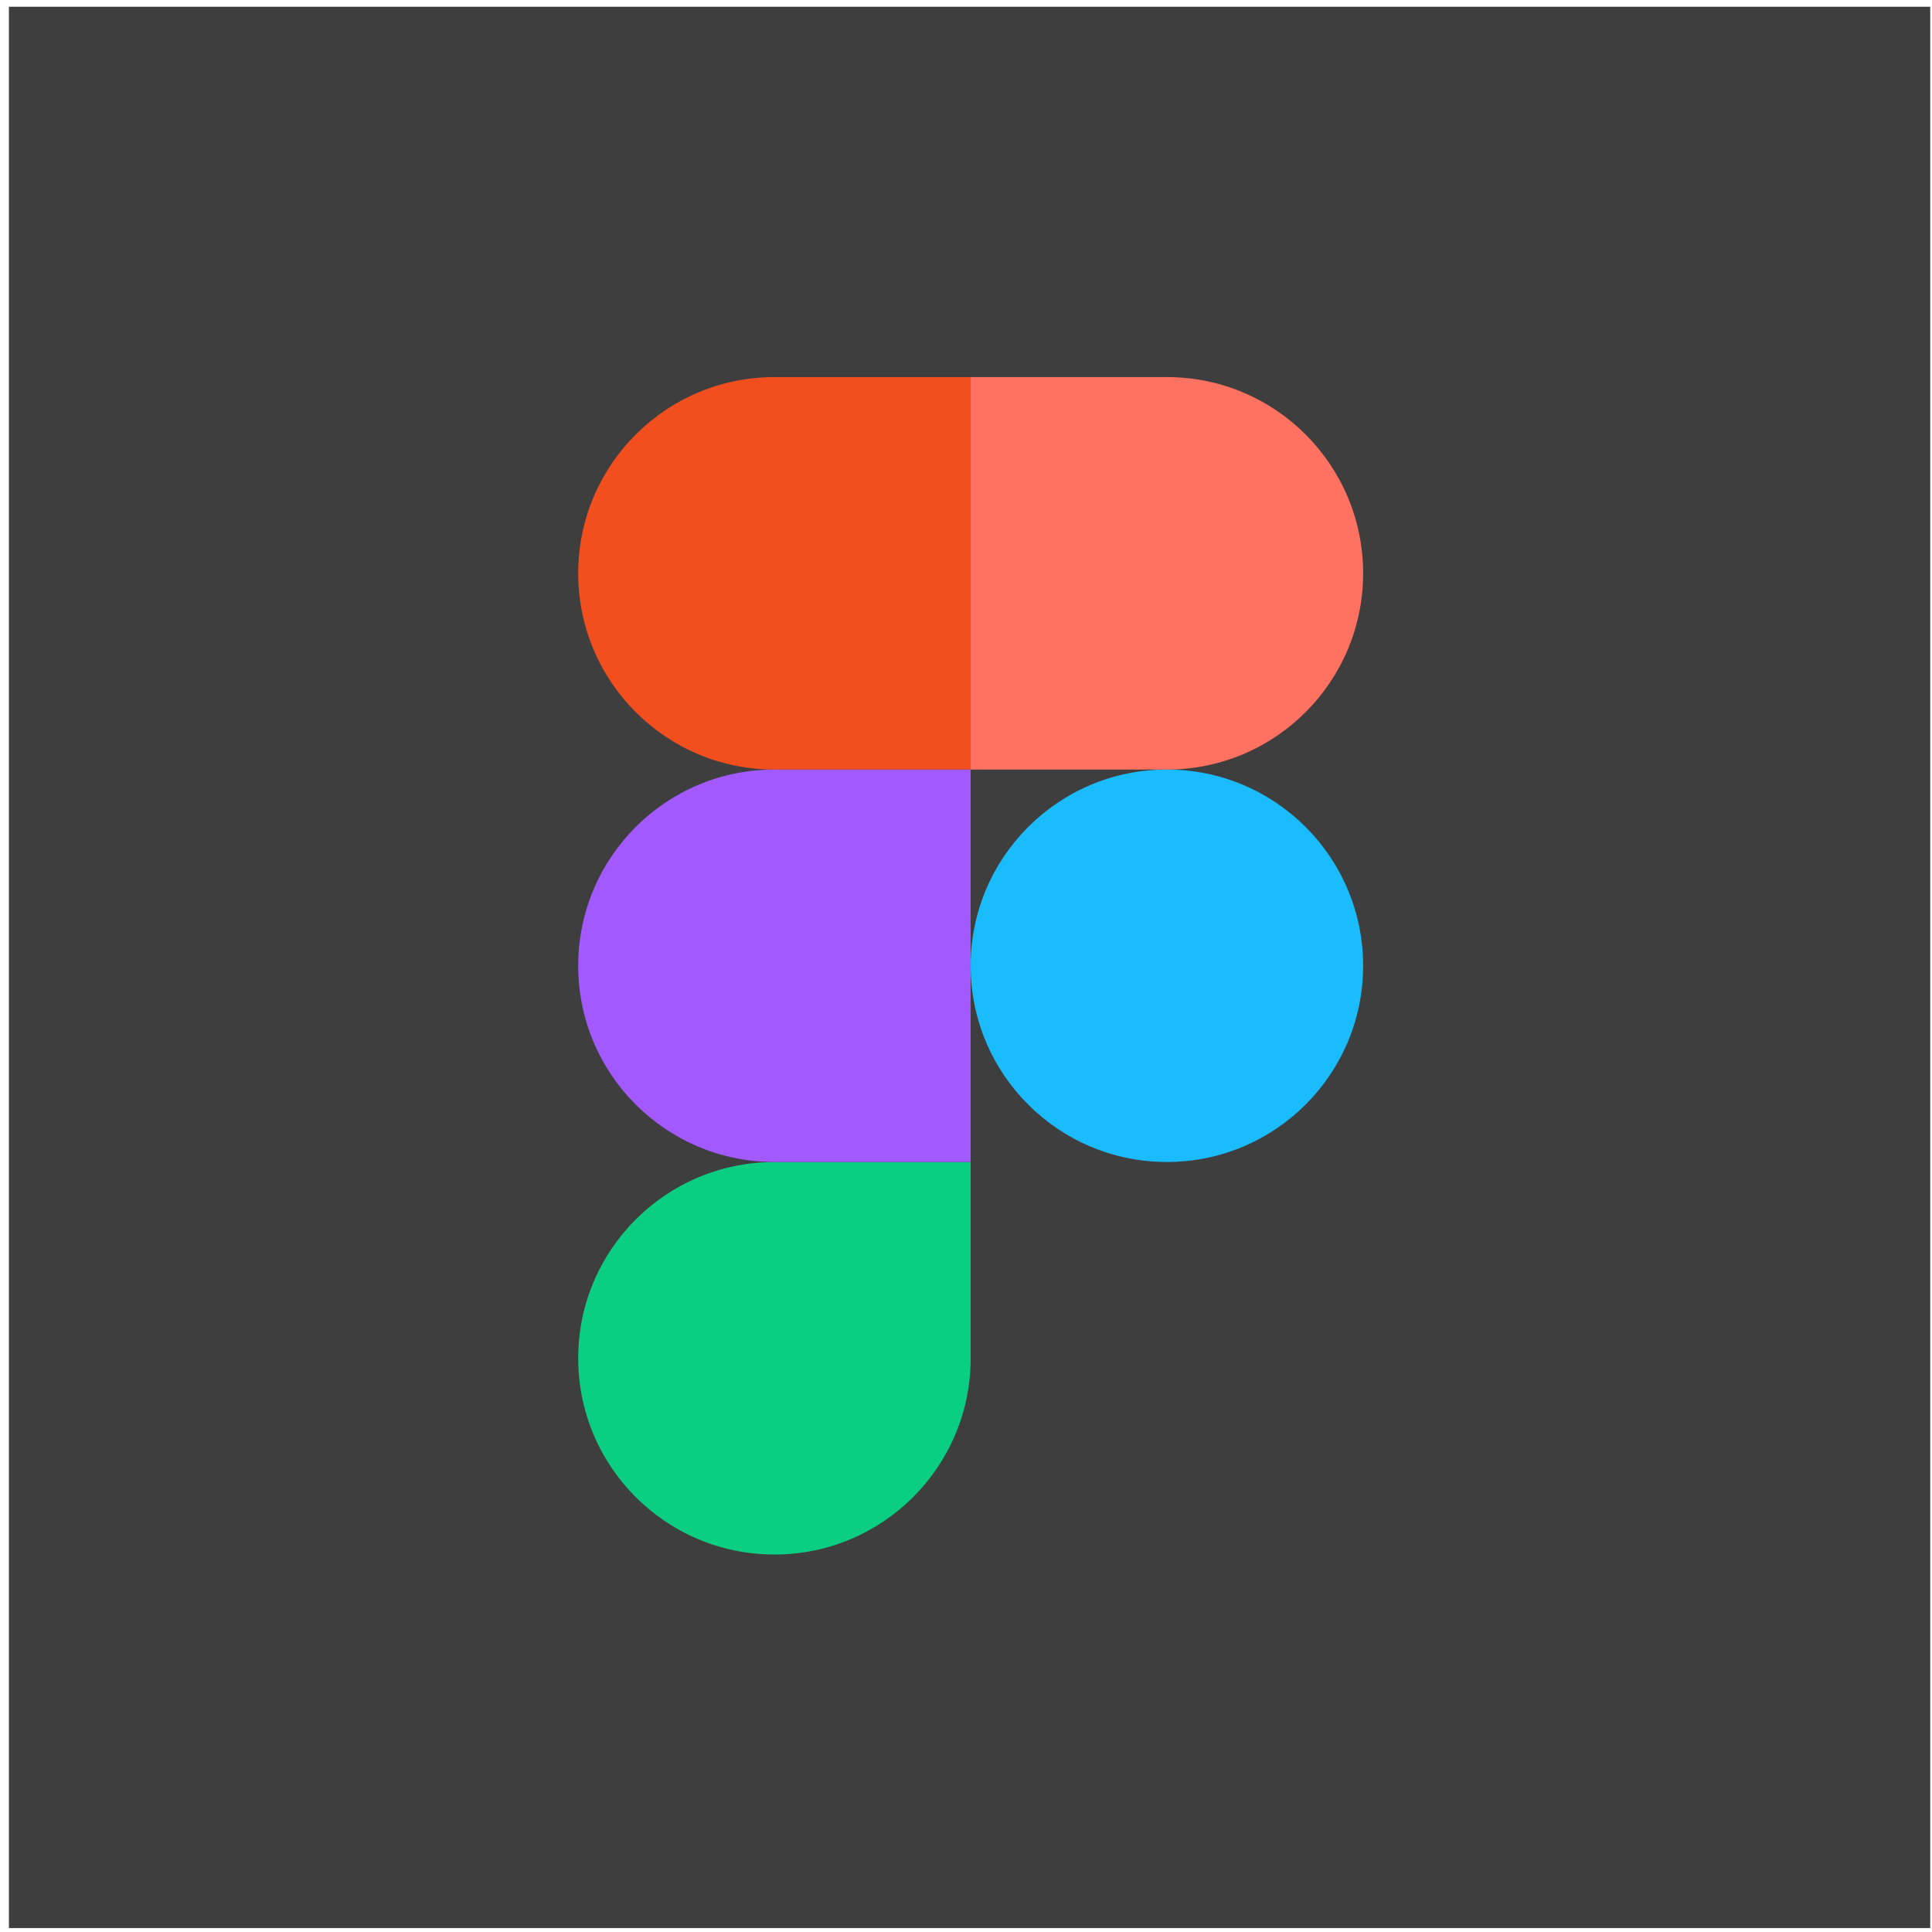 <svg xmlns="http://www.w3.org/2000/svg" width="181" height="181" viewBox="0 0 181 181" fill="none"><g clip-path="url(#clip0_4639_9727)"><path d="M180.835 0.633H0.835V180.633H180.835V0.633Z" fill="#3E3E3E"></path><path d="M90.936 90.478C90.936 80.325 99.167 72.094 109.321 72.094C119.474 72.094 127.705 80.325 127.705 90.478C127.705 100.632 119.474 108.862 109.321 108.862C99.167 108.862 90.936 100.632 90.936 90.478Z" fill="#1ABCFE"></path><path d="M54.168 127.252C54.168 117.099 62.399 108.867 72.552 108.867H90.936V127.252C90.936 137.405 82.706 145.636 72.552 145.636C62.399 145.636 54.168 137.405 54.168 127.252Z" fill="#0ACF83"></path><path d="M90.936 35.328V72.097H109.321C119.475 72.097 127.705 63.866 127.705 53.712C127.705 43.559 119.475 35.328 109.321 35.328H90.936Z" fill="#FF7262"></path><path d="M54.168 53.712C54.168 63.866 62.399 72.097 72.552 72.097H90.936V35.328H72.552C62.399 35.328 54.168 43.559 54.168 53.712Z" fill="#F24E1E"></path><path d="M54.168 90.478C54.168 100.632 62.399 108.862 72.552 108.862H90.936V72.094H72.552C62.399 72.094 54.168 80.325 54.168 90.478Z" fill="#A259FF"></path></g><defs><clipPath id="clip0_4639_9727"><rect width="180" height="180" fill="white" transform="translate(0.835 0.633)"></rect></clipPath></defs></svg>